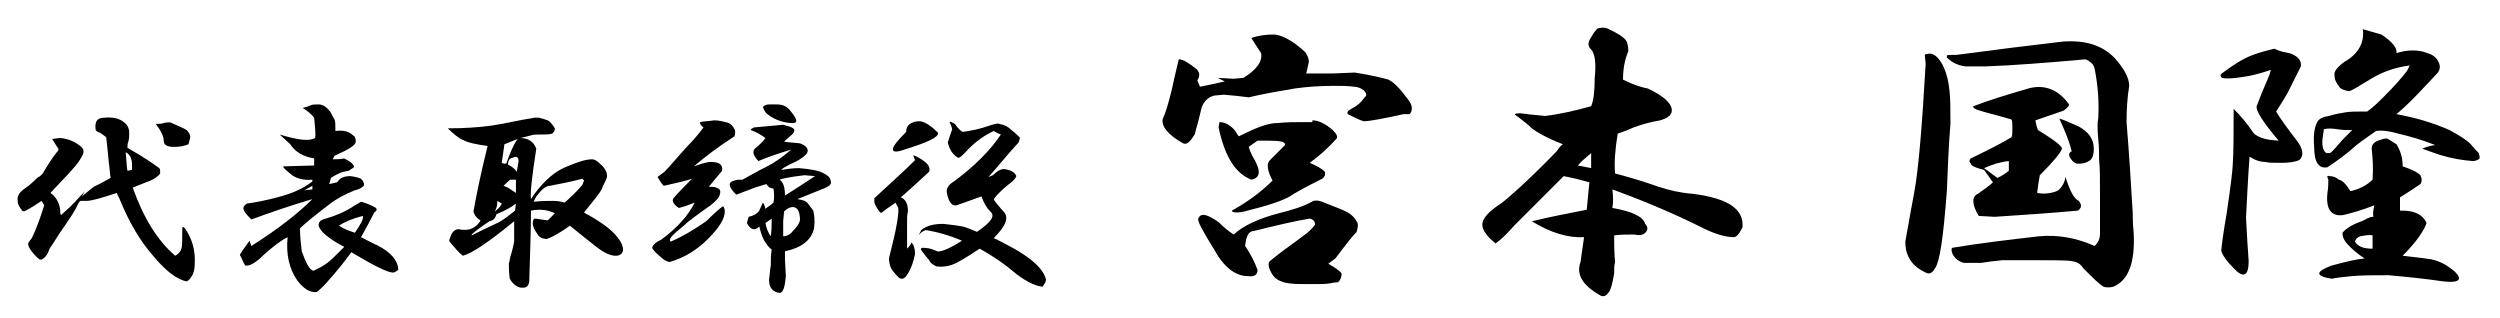 <?xml version="1.0" encoding="utf-8"?>
<!-- Generator: Adobe Illustrator 22.1.0, SVG Export Plug-In . SVG Version: 6.00 Build 0)  -->
<svg version="1.1" xmlns="http://www.w3.org/2000/svg" xmlns:xlink="http://www.w3.org/1999/xlink" x="0px" y="0px"
	 viewBox="0 0 282.5 35.9" style="enable-background:new 0 0 282.5 35.9;" xml:space="preserve">
<g id="レイヤー_1">
	<g>
		<path d="M14,13.8c0.4,0.3,0.6,0.7,0.6,1.2c0,0.4,0,0.7-0.1,1c-0.1,0.3-0.1,0.5-0.1,0.7c2.1,1.2,3.2,2,3.6,2.3
			c0.1,0.1,0.1,0.3,0.1,0.6c-0.2,0.3-0.7,0.7-1.6,1c-0.5,0.2-1,0.4-1.5,0.6c1.2,3.4,2.8,6,4.8,7.7c0.4-0.2,0.6-0.5,0.7-0.8
			c0.1-0.3,0.1-1.1,0.1-2.3c0-0.2,0.1-0.2,0.3,0c0.9,1.3,1.2,2.7,1.1,4.1c0,0.5-0.1,1-0.4,1.4c-0.1,0.2-0.3,0.4-0.5,0.5
			c-1.1-0.2-2.4-1.2-3.8-2.9c-1.5-1.7-2.7-3.8-3.7-6.2c-0.1-0.3-0.3-0.6-0.4-0.9c-1.8,0.6-2.9,0.9-3.4,0.9H9.1
			c-0.2,0.1-0.3,0.4-0.5,0.8c-0.2,0.4-0.6,1-1.2,1.9c-0.8,1.1-1.3,2-1.8,2.7c-0.2,0.6-0.4,0.9-0.7,1.1c-0.2,0.2-0.4,0.2-0.7-0.1
			c-0.6-0.6-0.9-1-1-1.4c-0.1-0.2,0.1-0.4,0.4-0.8C4,26.1,4.5,24.8,5,23.2l-0.3-0.5c-0.6,0.4-1.2,0.8-1.8,1.1
			c-0.1,0.1-0.3,0.1-0.4,0C2.2,23.4,2,23.1,2,22.7c-0.1-0.5,0.2-1,0.8-1.4c0.6-0.4,1-0.8,1.4-1.2c0.4-0.2,0.7-0.5,0.8-0.8
			c0.8-1.3,1.3-2,1.6-2.3v-0.2c-0.3-0.4-0.5-0.8-0.7-1.1l0.8-0.1c0.4,0,0.8,0.1,1.1,0.2c0.3,0.1,0.8,0.3,1.4,0.8
			c0.2,0.2,0.3,0.4,0.2,0.8C9.1,18,8.7,18.6,8.3,19c-0.4,0.5-1.3,1.4-2.6,2.8c0.6,0.4,1,1.1,1.1,1.9c0,0.3,0,0.5,0.1,0.6l1-0.9
			c0.8-0.8,1.3-1.4,1.7-1.8c-0.2,0.3-0.3,0.5-0.4,0.7c-0.6,0.4-0.1,0,1.4-1.2c0.9-0.4,1.5-0.8,1.9-1c-0.1-0.5-0.1-1.1-0.2-1.7
			c-0.1-1.1-0.2-2-0.3-2.9c-0.1-0.1-0.3-0.2-0.7-0.5c-0.3-0.1-0.5-0.2-0.5-0.4c-0.1-0.9,0.2-1.3,1-1.3C12.8,13.2,13.5,13.4,14,13.8z
			 M14.4,19.3l0.5-0.1c0.1-1.1-0.1-1.7-0.7-2C14.3,18.1,14.3,18.8,14.4,19.3z M21.1,14.7c0.2,0.2,0.4,0.5,0.4,0.8
			c0,0.1-0.1,0.4-0.2,0.8c-0.5,0.2-1,0.3-1.6,0.3c-0.8,0-1.2-0.2-1.2-0.7c0-0.5-0.3-1.1-0.9-1.9V14c0.4,0,0.7,0,0.9-0.1
			c0.4-0.1,0.8-0.1,0.9,0C20.3,14.3,20.8,14.5,21.1,14.7z"/>
		<path d="M37.3,12.6c0.2,0.3,0.3,0.6,0.5,0.9c0.1,0.2,0.1,0.6,0.1,1.3c0.8-0.1,1.5,0,2,0.5c0.2,0.1,0.3,0.3,0.3,0.7
			c0,0.4-0.8,0.9-2.4,1.6L37.6,18c0.4,0,0.8,0,1.3-0.1c0.8,0.4,1.1,0.7,1.1,1l-0.6,0.4c-0.8,0.1-1.4,0.4-2,0.8l-0.2,0.7l0.9-0.2
			c0.3-0.5,0.8-0.7,1.5-0.7c0.7,0.1,1.1,0.2,1.3,0.4c0.2,0.3,0.3,0.5,0.2,0.7c-0.3,0.3-0.6,0.4-1,0.5c-1,0.4-2,0.9-2.9,1.6
			c-1.7,1.3-2.8,2.2-3.3,2.7c0,0.9,0.1,1.8,0.2,2.6c0.5,1.4,0.9,2.1,1.3,2.2c0.7-0.3,1.2-0.6,1.6-0.9c0.4-0.3,1-0.9,1.9-1.8
			c-1.7-0.9-2.7-1.7-2.9-2.4c0-0.4,0.2-0.6,0.5-0.7c1.4-0.4,2.6-0.9,3.6-1.6l0.7-0.4c0.4,0.1,1,0.3,1.7,0.7c0.1,0.2,0.1,0.3-0.2,0.5
			c-0.5,1-1,1.9-1.5,2.8c0.8,0.4,1.3,0.7,1.8,0.9c1.6,0.8,2.4,1.8,2.4,2.8c-0.3,0.2-0.4,0.3-0.6,0.3c-0.6,0-2.2-0.8-4.7-2.3
			c-0.8,1.1-1.6,2.1-2.5,3.1c-0.4,0.5-0.9,1-1.4,1.4c-0.8,0.1-1.5-0.4-2.2-1.3c-0.9-1.3-1.3-2.9-1.1-4.9c-0.8,0.4-1.7,1.1-2.7,2
			c-0.9,0.9-1.6,1.3-2.1,1.2c-0.3-0.5-0.4-0.9-0.6-1.2c0.1-0.2,0.5-0.8,1.1-1.6l0.2,0.6c3-1.9,5.3-3.7,6.9-5.3
			c-2.4,0.7-4.7,1.5-6.9,2.3c-0.6-0.6-0.9-1-0.9-1.3c0-0.1,0.1-0.3,0.4-0.5c0.8-0.1,2-0.3,3.8-0.8c1.4-0.4,2.6-0.9,3.6-1.7v-0.2
			c-0.9,0.1-1.7-0.1-2.3-0.5C32.4,19.3,32,19,32,18.8l3.5-0.1v-0.8c-1.3-0.2-2.2-0.8-2.7-1.6l-1.2-1.1c2,0.6,3.3,0.8,4,0.4
			c0.1-0.4,0-1.2-0.1-2.3c-0.3-0.4-0.8-0.8-1.3-1.1c0.4-0.1,0.7-0.2,0.9-0.3c0.2-0.1,0.5-0.1,0.9-0.1C36.5,11.8,36.9,12.1,37.3,12.6
			z M34.4,21.5l0.9-0.1V21L34.4,21.5z M38.3,25.5c0.6,0.4,1.2,0.6,1.8,0.8c0.7-1,1-1.6,0.9-1.9C39.8,24.7,38.9,25.1,38.3,25.5z"/>
		<path d="M61.9,13.6c0.2,0.1,0.5,0.4,0.8,0.9c0,0.3-0.1,0.4-0.3,0.6c-0.3,0.1-0.7,0.1-1.2,0.1c-0.6,0-1,0-1.2,0.1
			c-0.4,0.1-0.8,0.2-1.2,0.3c0.9,0,1.5,0.4,1.8,1.2c-0.5,3.2-0.7,5.1-0.6,5.7l0.4-0.6c1.2-1.6,2.4-2.6,3.7-3.1
			c1.2-0.5,2.1-0.8,2.8-0.8c0.3,0,0.6,0.2,0.9,0.5c0.6,0.5,0.8,1,0.8,1.4c0,0.2-0.2,0.6-0.5,1.2C68,21.6,67.2,22.5,66,24
			c0.1,0.1,0.3,0.2,0.5,0.3c1.6,0.9,2.6,1.7,3.1,2.3c0.6,0.7,0.8,1.2,0.8,1.6c0,0.4-0.3,0.7-0.8,0.7c-0.6,0-1.3-0.3-2.2-1
			c-0.9-0.7-1.9-1.5-3-2.4c-1.1,0.8-2,1.3-2.6,1.5c-0.5,0-0.9-0.2-1.1-0.6c-0.3-0.4-0.5-0.8-0.5-1.2c0-0.3,0.1-0.5,0.3-0.5
			c0.8,0.1,1.2,0.2,1.4,0.2l0.8-0.8c-0.8-0.4-1.7-0.5-2.7-0.3c0,2.1-0.1,4.8-0.2,8.1c-0.1,0.4-0.3,0.6-0.6,0.6
			c-0.6,0.1-1.2-0.3-1.6-1c-0.1-0.8-0.1-1.3-0.1-1.7c0.1-0.3,0.1-0.6,0.2-0.9c0.2-0.6,0.3-1.1,0.4-1.6V25c-2.8,2.3-4.7,3.6-5.8,3.9
			c-0.5-0.4-1-1-1.5-1.6c-0.1-0.1,0-0.3,0.2-0.8c0.2-0.4,0.5-0.6,0.8-0.6c0.5,0.1,0.9,0.1,1.3,0c0.6-0.2,1-0.6,1.2-1
			c-0.4-0.2-0.7-0.6-0.8-1c0.3-1.7,0.8-4.2,1.6-7.4c-1.4-0.2-2.3-0.4-2.8-0.7c-0.5-0.2-1.1-0.7-1.7-1.3c1.8,0,3.4-0.1,4.9-0.3
			c1.4-0.2,3-0.6,4.9-0.9h0.5C61.3,13.4,61.6,13.5,61.9,13.6z M56.1,24.2c-0.1,0.4-0.3,0.7-0.8,0.8c-1.2,0.8-1.8,1.3-2,1.5v0.1
			c0.8-0.4,1.8-0.9,3.1-1.5c0.7-0.4,1.3-0.9,1.8-1.3l0.1-0.8C57.8,23.4,57.1,23.8,56.1,24.2z M55.9,23.9c0.4-0.3,0.7-0.6,0.8-0.9
			c-0.2-0.1-0.3-0.2-0.5-0.3C56.2,23.2,56.1,23.6,55.9,23.9z M57,16.3c-0.1,0.7-0.2,1.4-0.3,2.1c0.2,0.1,0.3,0.1,0.5,0.1
			c0.5-1.4,0.9-2.3,1.3-2.8C57.8,16,57.2,16.2,57,16.3z M57.7,20.3c-0.2,0.1-0.4,0.3-0.8,0.7c0.4,0.1,0.8,0.4,1.4,0.8
			c0-0.6,0-1.1,0-1.5C58,20.3,57.8,20.3,57.7,20.3z M57.4,18.6c0.4,0.2,0.7,0.4,1,0.8l0.2-1.2c0-0.4-0.2-0.6-0.6-0.4l-0.3,0.1
			C57.5,18,57.4,18.3,57.4,18.6z M62.1,21c-0.4,0-0.9,0.4-1.5,1.2l-0.3,0.6c0.8-0.1,1.5-0.1,2.2-0.1c0.6,0,1,0.1,1.3,0.2
			c0.8-0.7,1.4-1.3,2-2l0.2-0.5l-0.2-0.2C64.3,20.6,63.1,20.8,62.1,21z"/>
		<path d="M82,13.8c0.5,0.1,0.8,0.4,1,0.8c0.1,0.2,0.1,0.4,0,0.8c-1.7,1.1-3.2,2.2-4.6,3.4l0.9-0.3c0.4-0.1,0.7-0.2,1-0.2
			c1,0,1.4,0.3,1.3,1c-0.6,0.7-1.1,1.3-1.5,1.8c1.1,0,1.5,0.3,1.2,1c-0.1,0.3-0.4,0.6-1,1.1c-1.3,0.9-2.2,1.6-2.6,1.9
			c-0.6,0.6-1.2,1-1.6,1.4c-0.4,0.4-0.5,0.7-0.3,0.8c1.4-0.6,2.7-1.4,4-2.3c0.9-0.9,1.6-1.5,1.9-1.7c0.1,0.1,0.2,0.3,0.2,0.6
			c0,0.8-0.6,1.8-1.9,3.1c-1.2,1.2-2.6,2.1-4.3,2.6c-0.3,0-0.7-0.2-1.2-0.7c-0.5-0.4-0.8-0.8-0.8-0.9c0-0.2,0.3-0.6,1-0.9
			c1.9-1.4,3.1-2.8,3.8-4.2c-0.8,0.3-1.3,0.5-1.8,0.6c-0.6-0.4-0.8-0.8-0.6-1.1c0.7-0.8,1.4-1.5,2.1-2.2c-0.9,0.3-1.9,0.5-3.2,0.8
			c-0.3-0.3-0.5-0.7-0.7-1l0.8-0.6c0.6-0.6,1.4-1.6,2.6-2.9c0.6-0.6,1.2-1.3,1.8-2.1c-0.3-0.2-0.4-0.4-0.4-0.6
			c0.4-0.1,1-0.1,1.6-0.2C81.2,13.6,81.6,13.7,82,13.8z M89.2,14.3c0.6,0.2,0.7,0.4,0.4,0.8c-0.3,0.3-0.7,0.6-1,0.9
			c0.4,0.1,1,0.1,1.8,0.2c0.8,0.3,1,0.7,0.8,1.1c-0.2,0.3-0.8,0.8-2,1.3c-0.5,0.3-0.8,0.4-0.9,0.6c0.6-0.1,1.3-0.2,2-0.2
			c1.3,0.1,2.3,0.3,2.8,0.6c0.6,0.3,0.8,0.6,0.8,1.1c-0.1,0.3-0.4,0.4-0.8,0.6c-1,0.4-2,0.8-3,1.2c0.6,0.1,1,0.2,1.2,0.5
			c0.2,0.3,0.4,0.5,0.6,0.8c0.1,0.4,0.2,1.1,0.1,1.9c-0.1,0.6-0.4,1.2-1,1.7c-0.6,0.5-1.4,0.8-2.3,1c0,0.1,0,0.4,0,0.9l0.1,1.9
			c-0.1,1.2-0.3,1.9-0.7,1.9c-0.8-0.1-1.2-0.6-1.2-1.5c0.1-0.6,0.1-1.2,0.2-1.6c0-0.6,0-1.2,0.1-1.8c-0.3-0.2-0.5-0.5-0.7-0.8
			c-0.3-0.4-0.5-1-0.7-1.8c-0.5,0.5-1,0.4-1.4-0.4l0.2-0.7c0.5-0.1,0.9-0.3,1.2-0.7c0.1-0.2,0.2-0.5,0.4-0.9
			c0.1,0.1,0.2,0.3,0.3,0.7c0.2-0.2,0.6-0.4,0.9-0.7c0.1-0.5,0.1-1,0-1.6c-0.4,0-0.6-0.2-0.8-0.5l-1.3,0.4L83.2,22
			c-0.9-0.9-1-1.4-0.2-1.6c0.2-0.1,0.6-0.1,0.9-0.1l2-1.1c1.3-0.6,2.5-1.4,3.5-2.3c-1.6,0.5-2.8,0.9-3.7,1.3
			c-0.1-0.1-0.3-0.3-0.5-0.7c-0.1-0.2-0.1-0.5,0.1-0.7c0.5-0.4,0.9-0.8,1.2-1.2c-0.4-0.3-0.9-0.6-1.4-0.8c-0.4-0.1-0.3-0.2,0.1-0.4
			c1.1-0.1,2.2-0.2,3.3-0.3L89.2,14.3z M89.3,12.5c0.9,1.1,0.9,1.5,0,1.4c-1.1-0.1-2-0.5-2.7-1.1c-0.2-0.2-0.3-0.5-0.4-0.7
			c0.2-0.2,0.4-0.3,0.7-0.3h0.9C88.4,11.8,88.9,12,89.3,12.5z M86.5,25.2c0.1,0.6,0.3,1.1,0.6,1.5c0.1-0.7,0.1-1.3,0.1-2L86.5,25.2z
			 M88.1,20.3c0.4,0.3,0.6,0.8,0.6,1.8c1.1-0.7,2.2-1.4,3.4-2.2l-1.2-0.1C89.2,20,88.3,20.2,88.1,20.3z M88.6,23.9L88.5,25
			c0,0.6,0,1.2,0,1.7c0.4,0,0.8-0.2,1.1-0.6c0.4-0.4,0.7-0.8,0.8-1.2c0-1-0.3-1.5-0.8-1.5C89.3,23.4,89,23.5,88.6,23.9z"/>
		<path d="M105,19.4c-1.4,1.3-2.4,2.2-3.2,2.9c0.5,0.2,0.8,0.7,0.8,1.6c-0.1,0.3-0.1,0.7-0.1,1.1v3.1c0.2-0.2,0.4-0.4,0.5-0.7
			c0.3,0.3,0.4,0.8,0.4,1.3c-0.2,1-0.5,1.8-1,2.5c-0.3,0.4-0.7,0.4-1,0c-0.4-0.4-0.7-0.8-0.8-1.1c-0.1-0.4-0.2-0.8-0.1-1.1
			c0.8-3.1,1.1-4.9,1-5.5c-0.1-0.2-0.2-0.4-0.3-0.6c-0.4,0.3-0.9,0.6-1.4,1c-0.2,0.2-0.3,0.2-0.5-0.1c-0.3-0.4-0.5-0.8-0.5-1v-0.4
			c1.6-1.5,3.2-2.9,4.6-4.3l-0.2-0.5c0-0.1,0.1,0,0.4,0.1C104.7,18.3,105.2,18.8,105,19.4z M106,15c0.1,0.5-1.2,1.1-3.8,1.9
			c-0.8,0.3-1.3,0.3-1.3,0c-0.1-0.2,0.4-0.9,1.5-2c0-0.5,0.2-0.8,0.6-1s0.7-0.2,1-0.2C104.6,13.8,105.3,14.3,106,15z M108.8,14.9
			c0.8-0.1,1.9-0.3,3.3-0.8c0.4-0.1,0.7-0.2,0.8-0.1c0.6,0.1,1,0.3,1.4,0.7c0.4,0.3,0.7,0.6,0.9,0.8c0.1,0.1,0,0.3-0.1,0.6
			c-1.3,1.4-2.4,2.8-3.4,3.9c0.2-0.1,0.3-0.1,0.5-0.2c0.5-0.5,0.9-0.7,1.3-0.7c0.6,0.1,1.1,0.3,1.3,0.7c0.1,0.1,0,0.3-0.4,0.7
			c-0.9,0.7-1.6,1.3-2.1,2c0.1,0.3,0.5,0.7,1,1.3c0.8,0.7,0.4,1.7-1,3.1c0.8,0.4,1.6,0.8,2.3,1.2c2.1,1.2,3.3,2.3,3.6,3.5
			c0,0.2-0.1,0.4-0.4,0.8c-0.9-0.1-2.1-0.7-3.4-1.8c-0.7-0.6-1.9-1.5-3.7-2.5c-0.6,0.4-1.5,1-2.6,1.6c-0.8,0.4-1.6,0.5-2.3,0.4
			c-0.4-0.2-0.7-0.4-0.8-0.7c-0.2-0.2-0.5-0.6-0.8-1c-0.2-0.2-0.2-0.4,0.1-0.4c0.5,0,1,0.1,1.6,0.4c0.4,0.1,1.4-0.3,2.8-1.2
			c-1.4-0.6-2.8-1-4.1-1.2c-0.3,0.1-0.6,0.3-0.8,0.6l0.3-0.6c0.6-0.5,1.4-0.7,2.5-0.7c1,0.1,1.7,0.2,2.2,0.3
			c0.4,0.1,0.9,0.3,1.6,0.6c1.6-1.1,2.1-1.8,1.5-2.3c-0.4-0.4-0.7-0.9-1-1.7c-0.9,0.3-1.9,0.7-2.8,1c-0.5,0.1-0.9-0.3-1.1-1.4
			c-0.1-0.4,0.1-0.9,0.8-1.3c2.3-1.7,4.1-3.5,5.3-5.3c-0.3-0.1-0.5-0.2-0.8-0.4c-1.3,0.6-2.3,1.4-3.3,2.5c-0.4,0.4-0.6,0.6-0.8,0.5
			c-0.6-0.4-0.9-0.9-1.1-1.7c0.2-0.7,0.4-1.2,0.5-1.5c-0.1-0.4-0.2-0.6-0.3-0.8c0.1-0.1,0.2,0,0.6,0.2
			C108.3,14.6,108.7,14.9,108.8,14.9z"/>
	</g>
</g>
<g id="レイヤー_2">
	<g>
		<path d="M147.5,5.9c0.3,0.4,0.4,0.8,0.4,1.1c-0.1,0.5-0.2,0.9-0.3,1.3h3.1l2.4-0.1c1.9,0.3,3.1,0.6,3.8,0.8c0.6,0.3,1.3,1,2.1,2.1
			c0.6,0.7,0.7,1.3,0.3,1.8h-0.7c-2.3,0.5-3.8,0.8-4.5,0.8c-0.4-0.1-1-0.4-1.8-0.8c-0.1-0.2,0-0.4,0.4-0.6c0.6-0.3,1.1-0.7,1.5-1.3
			c0.3-0.2,0.2-0.5-0.1-0.8c-0.4-0.3-0.8-0.4-1.1-0.4c-0.7-0.1-1.4-0.1-2.3-0.1c-1.5,0-3,0.1-4.4,0.3c-1.8,0.3-3.5,0.6-5.2,1
			c-0.7-0.1-1.6-0.2-2.8-0.3l-1.1,0.1c-0.7,0.2-1.1,0.6-1.4,1.3c-0.2,0.9-0.5,2-0.8,3.1c-0.5,0.8-0.9,1.2-1.3,1
			c-1.8-1-2.5-2-2.3-2.8c0.3-0.6,0.6-1.6,1-3.2c0.4-1.9,0.7-3,0.8-3.5c0.5,0,1.1,0.4,2,1.1c0.4,0.4,0.4,0.8,0.1,1.3l0.3,0.7
			c1-0.2,2-0.4,2.8-0.6l-0.8-0.4l1.8,0.1l1.1-0.1c1.5-0.9,2.2-1.9,2-2.8l-1.1-1.7c0.8-0.3,1.7-0.4,2.5-0.4S146,4.5,147.5,5.9z
			 M152.1,23.9c0.6,0.3,1,0.7,1.3,1.3c0.1,0.3,0,0.6-0.1,1c-0.4,0.4-1.2,1.4-2.4,3l-0.8,0.6c0.7,0.4,1.3,0.8,1.5,1.1
			c0,0.4-0.1,0.7-0.4,1c-0.1,0-0.4,0-0.8,0.1c-0.5,0.1-1,0.1-1.5,0.1h-1.8c-1.1,0-1.9-0.1-2.3-0.3c-0.6-0.2-1-0.6-1.3-1.3
			c-0.2-0.5-0.2-0.8,0-1l1-0.8c0.9-0.7,1.8-1.3,2.7-2c0.6-0.4,1-0.8,1.4-1.3c0-0.4-0.2-0.6-0.6-0.7c-1.8,0.3-3.9,0.8-6.3,1.4
			c-0.6,0-0.9,0.6-1,1.7c0.7,1,1.1,1.9,1.4,2.7c0,0.6-0.4,0.8-1.1,0.7c-1.4,0-2.7-1-3.8-3c-1.3-2.1-1.9-3.2-1.8-3.5
			c0.3-0.7,1-0.5,2.3,0.4c0.6,0.6,1.1,1,1.7,1.4c1.1-1,2.8-1.8,5.1-2.4c1.6-0.4,2.9-0.8,3.9-1.4c0.4-0.1,0.7,0,1,0.1
			C150.6,23.3,151.5,23.6,152.1,23.9z M148.3,13.6c0.7,0,1.5,0.4,2.3,1.1c0.5,0.5,0.6,0.8,0.4,1c-0.9,1-1.9,1.9-3,2.7
			c0.7,0.3,1.3,0.6,1.7,1c0.1,0.3,0,0.6-0.3,0.8c-0.8,0.4-1.8,0.9-3.2,1.7c-0.9,0.7-2.8,1.3-5.6,2c-0.9,0.2-1.4,0.1-1.4-0.1
			c2-1.1,3.5-2.3,4.6-3.4c-0.6-1.1-0.7-1.9-0.3-2.3l1.7-1.7v-0.1c0-0.3-0.6-0.4-1.8-0.4h-1.3l-1,0.7c0.1,0.3,0.2,0.6,0.4,1
			c1,1.6,1,2.5-0.1,2.7c-1.8-0.7-3-2.6-3.7-5.9l0.1-0.6c0.6,0,1.2,0.3,1.8,1c0.1,0.2,0.2,0.4,0.4,0.6c1.8-0.9,3.2-1.5,4.4-1.5
			c1-0.1,2-0.1,2.8-0.1H148.3z"/>
		<path d="M183.6,4.4c0.3,0.3,0.4,0.8,0.4,1.4c-0.4,0.9-0.6,2-0.6,3.2c1.2,0.6,2.2,0.9,2.8,1c1.7,0.8,2.6,1.6,2.7,2.3
			c0.1,0.6-0.3,1-1.3,1.3c-1.2,0.2-2.2,0.5-3,0.8c-0.9,0.4-1.5,0.6-1.8,0.7c-0.3,1.8-0.4,3.3-0.3,4.5c1.9,0.5,3.5,1,4.9,1.5
			c1.2,0.4,2.5,0.7,3.9,0.8c3.9,0.5,5.8,1.7,5.6,3.8c-0.4,0.8-0.7,1.1-1,1.1c-0.8,0-2-0.3-3.4-1c-3.8-1.9-7.3-3.3-10.3-4.4
			c0.1,0.8,0.1,1.5,0,2.1c2.3,0.4,3.5,1,3.7,1.8c0.4,0.4,0.3,0.8-0.1,1.1c-0.3,0.2-0.7,0.2-1.1,0.1c-0.8,0-1.6,0-2.3,0.1
			c0,0.9,0,1.9,0.1,3c-0.1,0.4-0.1,0.8-0.1,1.3c-0.2,1.2-0.4,1.9-0.6,2.1c-0.3,0.5-0.7,0.6-1.1,0.3c-1.9-1.1-2.6-2.3-2.1-3.7
			l0.4-2.8c-1.8,0.1-3.8-0.5-5.9-1.8c2.1-0.5,4.1-0.9,6.2-1.3l0.3-3.1l-1.5-0.4l-1.4-0.3l-0.7,0.7l-4.9,4.9c-0.8,0.9-1.5,1.6-2.1,2
			c-0.9-0.7-1.5-1.5-1.5-2.1c0-0.7,0.7-1.5,2.1-2.4c0.8-0.6,3-2.5,6.3-5.9c0.2-0.3,0.4-0.6,0.7-0.8c-1.8-0.7-3-1.4-3.5-1.8
			c-0.4-0.4-0.9-0.8-1.7-1.4c-0.4-0.2-0.2-0.3,0.4-0.3c0.7,0.1,1.7,0.2,2.8,0.3c1.7-0.2,3.4-0.6,5.2-1.1c0.3-0.7,0.4-1.8,0.4-3.2
			c0.2-1.7,0-2.8-0.4-3.2c-0.4-0.4-0.4-0.8,0-1.4c0.4-0.7,0.7-1,0.8-1c0.4-0.1,0.7-0.1,1,0C182.7,3.7,183.3,4.1,183.6,4.4z
			 M178.3,18.7c0.5,0.1,1,0.2,1.5,0.3v-1.7C179.1,17.9,178.6,18.3,178.3,18.7z"/>
		<path d="M219.5,7.3c0.5,1,0.7,2,0.8,3c0.1,0.9,0.1,2.2,0.1,3.7c-0.2,2.4-0.3,4.9-0.4,7.5c-0.4,5.3-0.8,8.2-1.4,8.9
			c-0.3,0.5-0.6,0.6-1,0.4c-1.5-0.7-2.3-1.8-2.3-3.5c0.2-1,0.5-2.9,1-5.5c0.5-2.7,0.9-7.6,1.3-14.6l-0.1-1c0.1-0.1,0.2-0.1,0.3-0.1
			C218.4,5.9,219,6.4,219.5,7.3z M238.9,6.5c1.1,1.2,1.7,2.3,1.7,3.2c-0.2,1.2-0.3,2.6-0.3,4.1c0.3,3.6,0.5,7,0.7,10.3
			c0,0.5,0,1.2,0.1,2.1c0.2,3.5-0.6,5.5-2.3,6.2c-0.4,0.1-0.8,0.1-1.1,0c-0.5-0.3-1.2-1-2.3-2.1c-0.3-0.5-0.7-0.7-1.3-0.8
			c-0.6-0.1-2.3-0.1-5.3-0.1h-2.5c-1,0.1-1.8,0.2-2.4,0.3h-2c-0.7-0.2-1.1-0.6-1.3-1.1c-0.1-0.3-0.1-0.5,0-0.6
			c3-0.5,6.3-0.9,9.8-1.3c2.2-0.2,4.3,0.2,6.3,1.1c0.4-0.4,0.6-0.8,0.6-1.4v-3.9c0-2.2,0-3.6-0.1-4.4c0-0.8,0-1.6-0.1-2.4
			c-0.1-1.1-0.1-1.9,0-2.3c0.1-1.7,0-3.6-0.4-5.6c-0.1-0.5-0.4-0.8-1-1.1c-4.5,0.4-8.3,0.7-11.3,0.8h-2.3c-0.8-0.1-1.5-0.4-2.1-1
			V6.3c0-0.1,0.3-0.1,0.8-0.1h0.3c4.5-0.6,8.5-1.1,12-1.5C235.8,4.5,237.6,5.2,238.9,6.5z M233.8,11.8c0,0.2-0.2,0.4-0.6,0.7
			c-1.2,0.4-2.3,0.8-3.2,1.1c0.1,0.6,0.2,0.9,0.3,1.1c1.8,1.1,2.7,1.8,2.7,2.1c-0.1,0.4-0.9,1.4-2.5,3c-0.1,0.5-0.2,1.1-0.3,2
			c0.5,0.1,1,0.1,1.5,0c0.5-0.1,0.8-0.2,1-0.4c0.4-0.4,0.6-0.8,0.7-1.4c0.5,1.6,1,2.5,1.5,2.7c0.4,0.5,0.3,0.8-0.1,1.1
			c-3.3,0.3-6.4,0.5-9.4,0.7l-1.8-0.1c-0.8-1.3-0.8-2.2-0.1-2.5c0.7-0.5,1.3-0.9,1.7-1.3l-1-1.4c-0.8-0.2-1.4-0.4-1.5-0.7
			c-0.2-0.2-0.2-0.4,0-0.6c2.3-1.1,3.8-1.9,4.6-2.4c0.1-0.2,0.1-0.5,0.1-1c0-0.5,0-0.8-0.1-1c-1.7-0.5-3-0.8-3.9-1.1
			c-0.4-0.2-0.5-0.3-0.4-0.4c1.8-0.7,3.8-1.3,6.2-2C231,9.5,232.6,10.1,233.8,11.8z M224.2,19l1.5,1.1c0.5-0.2,0.9-0.5,1.3-0.8v-1.1
			C226,18.3,225.1,18.6,224.2,19z M234.9,14.3c1.1,0.6,1.7,1.4,1.7,2.5c0,0.6-0.1,1-0.4,1.3c-0.4,0.3-0.8,0.4-1.4,0.4
			c-0.2,0-0.4-0.1-0.6-0.3c-0.5-0.6-0.5-0.9-0.1-1.1c-0.2-0.9-0.7-2.2-1.4-3.7C233.1,13.5,233.8,13.8,234.9,14.3z"/>
		<path d="M258.7,6c0.9,0.3,1.4,0.8,1.3,1.5c-0.7,1.4-1.2,2.4-1.5,3c-0.3,0.5-0.7,1.2-1.3,2.1c0.4,0.7,1.2,1.8,2.5,3.5
			c0.6,0.9,0.6,1.6,0.1,2c-0.5,0.2-1.1,0.3-2,0.3s-1.5,0-1.8-0.1c-0.6,0-1.2-0.2-1.8-0.6c-0.2,2.7-0.3,5-0.4,6.9
			c0.1,2,0.2,3.6,0.3,4.9c0,1.7-0.6,2-1.7,0.8c-0.8-0.8-1.3-1.5-1.4-2c0.1-1,0.3-2.4,0.6-4.1c0.5-3.3,0.7-5.2,0.7-5.6
			c0.1-1.5,0.1-3.6,0.1-6.3c0.7,0.7,1.5,1.6,2.3,2.8c0.5,0.4,1.1,0.6,1.8,0.7l1,0.1c-1.8-2.1-2.6-3.4-2.5-3.9
			c0.7-1.9,1.3-3.1,1.5-3.7l0.1-0.4c-1.2,0.4-2.3,0.7-3.2,0.8c-1.2,0.2-2,0.2-2.3,0.1c-0.3-0.2-0.2-0.4,0.1-0.6
			c1.2-0.9,2.3-1.6,3.4-2c0.8-0.3,1.6-0.5,2.4-0.7C257.6,5.8,258.1,5.9,258.7,6z M269.1,3.9c1.2,0.8,1.8,1.5,1.7,2.1
			c1.3-0.4,2.5-0.4,3.5,0c0.7,0.2,1.1,0.6,1.3,1.1c0.2,0.5,0.1,0.9-0.3,1.3c-1.5,1.6-2.7,2.9-3.7,3.8l-0.8,0.7c2.2,0.4,4.2,1,6,1.8
			c1.1,0.6,1.9,1.1,2.3,1.5c0.3,0.3,0.6,0.7,1,1.1c0.1,0.3,0.1,0.5,0.1,0.6c-0.2,0.2-0.5,0.3-0.8,0.3c-1.2-0.1-2.4-0.3-3.7-0.7
			c-0.8-0.3-1.5-0.5-2-0.7c0.7-0.3,1.3-0.4,1.5-0.4c-1.5-0.6-2.9-1-4.2-1.3c-1-0.3-1.9-0.4-2.5-0.3c-1.3,0.9-2.3,1.6-2.8,2.1
			c-0.7,0.6-1.5,1.2-2.7,2c-1,0.2-1.5-0.6-1.5-2.3c-0.1-1.2,0-2.1,0.3-2.7c0.2-0.5,0.7-0.7,1.4-0.8c0.6-0.2,1.2-0.3,1.8-0.4
			c0.5-0.1,1.3-0.1,2.5-0.1c0.7-0.5,1.3-1.1,2-1.8c1-1,1.9-2,2.5-2.8l0.3-0.6c-1.6,0.2-3,0.7-4.2,1.4c-1.5,0.9-2.4,1.5-2.7,1.5
			c-0.5-0.1-0.8-0.2-1-0.4c-0.4-0.5-0.6-0.9-0.6-1.4c-0.1-0.4,0.3-0.9,1.1-1.5c1.6-0.9,2.3-2.2,2.1-3.7
			C268.1,3.6,268.7,3.8,269.1,3.9z M270.8,16.3c0.5,0.8,0.7,1.6,0.7,2.5c0.9,0.3,1.6,0.6,2,1c0.2,0.4,0.2,0.7,0,1
			c-0.3,0.2-1,0.7-2.3,1.5v1.5c0.4,0,0.8,0,1.3,0.1c0.8,0.2,1.4,0.6,1.7,1.3c-0.3,0.9-1.2,2.2-2.7,3.7c0.8,0.1,1.9,0.2,3.2,0.4
			c1,0.2,1.9,0.7,2.7,1.4c0.9,0.9,0.5,1.3-1.3,1.1c-2-0.3-4-0.5-6.2-0.7c-1.7,0-3,0-4.1,0.1c-1.1,0.1-1.9,0.2-2.3,0.3
			c-1.9-0.3-1.9-0.8,0-1.5c1.5-0.4,2.7-0.7,3.7-0.8c-0.8-0.5-1.5-1.1-2.1-1.8c-0.3-0.4-0.4-0.7-0.4-1.1c0.5-0.6,1.3-1,2.4-1.4
			c0.5-0.3,0.8-0.4,1.1-0.4c-0.1-0.4,0-0.8,0.1-1.3c-1.5,0.6-2.7,0.9-3.5,1.1c-1.4,0.2-2-0.7-1.8-2.5c0.1-0.6,0.1-1.1,0.1-1.5
			c-0.2-0.4-0.1-0.5,0.1-0.4c0.4,0,0.7,0.1,1.1,0.4c0.4,0.1,0.8,0.5,1.3,1.3c0.9-0.2,1.8-0.6,2.5-1.3c0.1-1.4,0-2.6-0.1-3.5
			c0-0.5,0.3-0.8,1-1c0.5-0.2,0.8-0.2,1,0L270.8,16.3z M262.5,15.3c-0.2,1.1,0,1.8,0.4,2h0.4c0.3-0.2,0.7-0.7,1.4-1.5
			c0.6-0.6,0.9-0.9,1.1-1.1c-0.6,0-1.1,0-1.7-0.1c-0.6-0.1-1.1-0.1-1.5,0L262.5,15.3z M266.1,27.3c0.4,0.6,1,0.8,2,0.8v-1.5
			c-0.3-0.1-0.8,0-1.4,0.1C266.4,26.8,266.2,27,266.1,27.3z"/>
	</g>
</g>
</svg>
